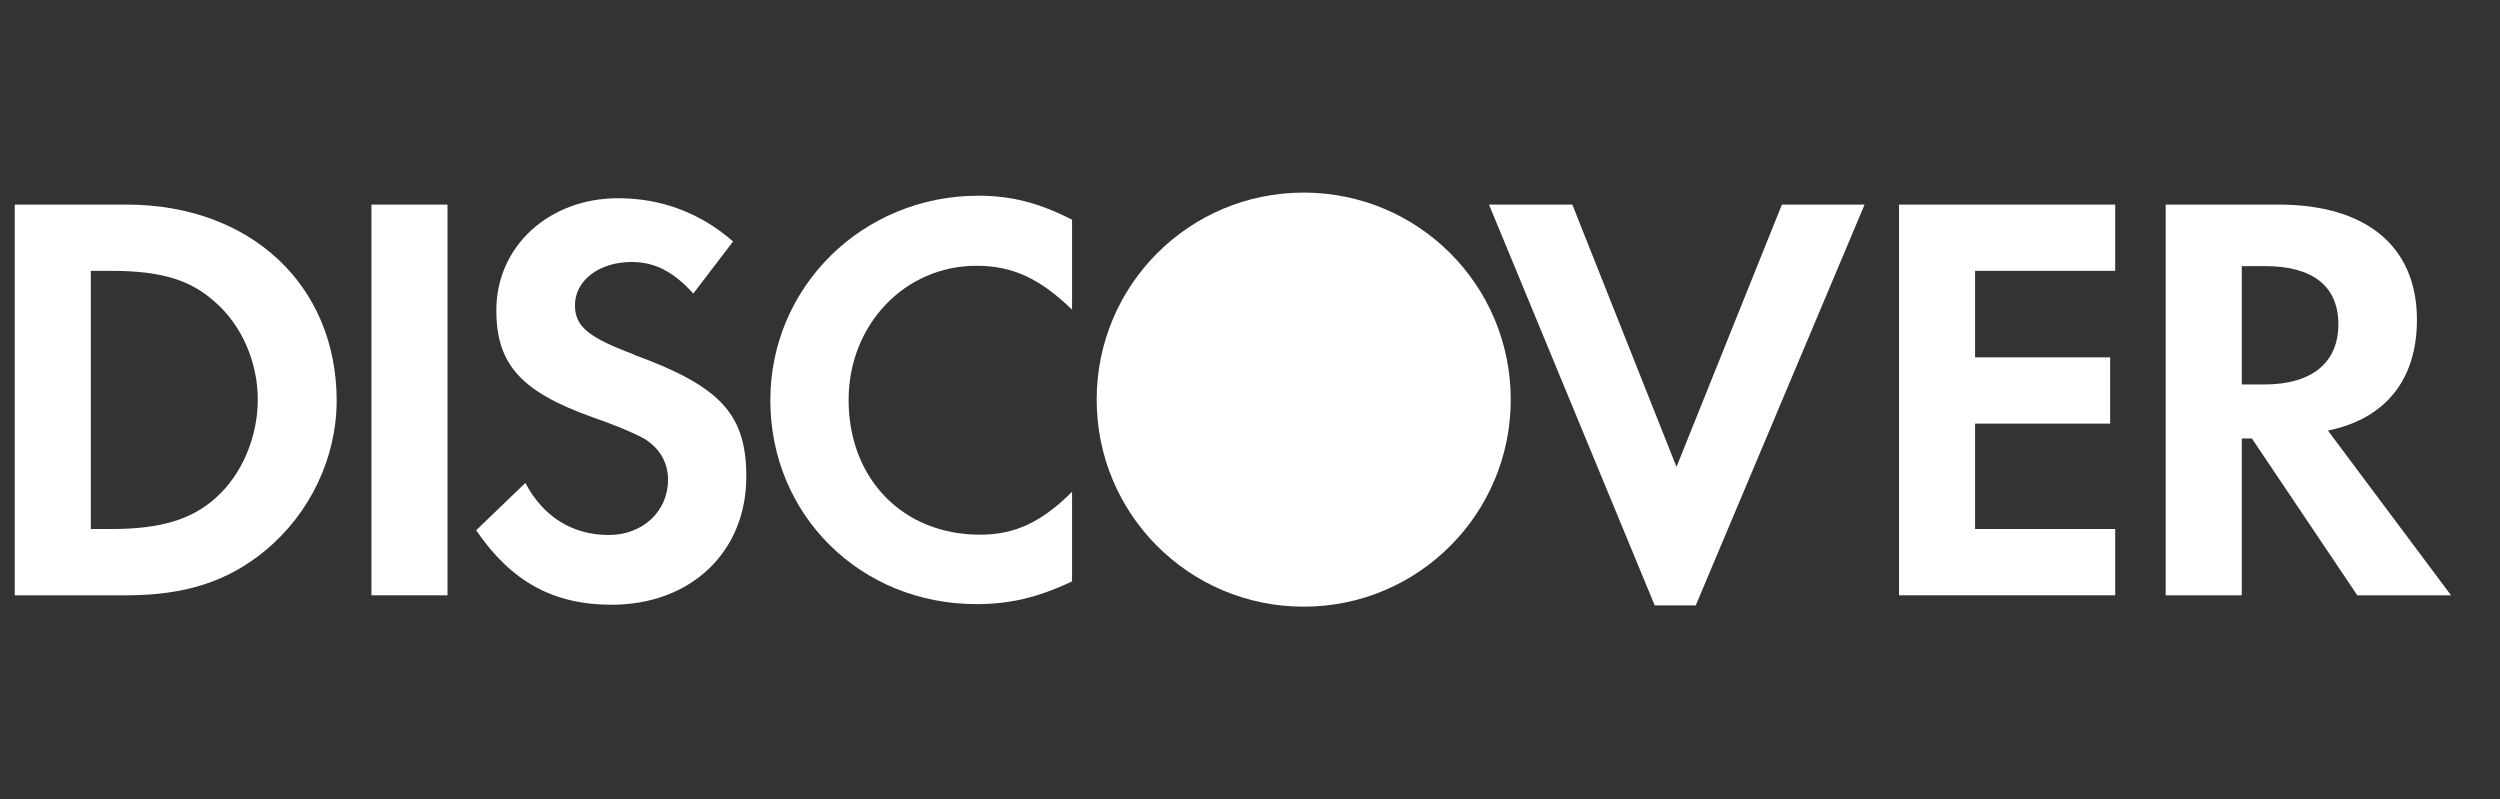 <svg width="97" height="31" viewBox="0 0 97 31" fill="none" xmlns="http://www.w3.org/2000/svg">
<rect x="0" y="0" width="97" height="31" fill="#333333" stroke="none"/>
<g clip-path="url(#clip0_5675_3758)">
<path d="M4.907 7.938H0.572V23.098H4.895C7.185 23.098 8.851 22.559 10.308 21.347C12.034 19.914 13.063 17.759 13.063 15.53C13.051 11.048 9.708 7.938 4.907 7.938ZM8.361 19.326C7.43 20.159 6.23 20.526 4.32 20.526H3.524V10.509H4.32C6.23 10.509 7.393 10.852 8.361 11.734C9.389 12.64 10.002 14.06 10.002 15.505C10.002 16.951 9.389 18.42 8.361 19.326Z" fill="white"/>
<path d="M17.363 7.938H14.412V23.098H17.363V7.938Z" fill="white"/>
<path d="M24.598 13.753C22.822 13.092 22.308 12.663 22.308 11.843C22.308 10.888 23.238 10.165 24.512 10.165C25.394 10.165 26.128 10.533 26.9 11.39L28.443 9.369C27.169 8.255 25.651 7.691 23.985 7.691C21.303 7.691 19.258 9.553 19.258 12.039C19.258 14.133 20.213 15.198 22.993 16.19C24.145 16.594 24.745 16.876 25.038 17.047C25.626 17.427 25.92 17.978 25.92 18.615C25.92 19.839 24.941 20.758 23.618 20.758C22.21 20.758 21.071 20.048 20.385 18.737L18.475 20.574C19.834 22.57 21.475 23.464 23.728 23.464C26.802 23.464 28.957 21.419 28.957 18.492C28.957 16.08 27.965 14.99 24.598 13.765V13.753Z" fill="white"/>
<path d="M29.889 15.529C29.889 19.987 33.391 23.44 37.885 23.44C39.159 23.44 40.249 23.195 41.596 22.558V19.081C40.408 20.268 39.367 20.746 38.02 20.746C35.044 20.746 32.926 18.591 32.926 15.517C32.926 12.602 35.105 10.312 37.885 10.312C39.294 10.312 40.359 10.814 41.596 12.015V8.524C40.298 7.863 39.232 7.594 37.959 7.594C33.477 7.594 29.889 11.121 29.889 15.529Z" fill="white"/>
<path d="M65.048 18.114L61.006 7.938H57.773L64.203 23.49H65.795L72.346 7.938H69.138L65.048 18.114Z" fill="white"/>
<path d="M73.682 23.098H82.07V20.526H76.633V16.436H81.874V13.865H76.633V10.509H82.07V7.938H73.682V23.098Z" fill="white"/>
<path d="M93.777 12.407C93.777 9.566 91.818 7.938 88.413 7.938H84.029V23.098H86.981V17.012H87.373L91.463 23.098H95.1L90.324 16.706C92.552 16.253 93.777 14.734 93.777 12.407ZM87.85 14.918H86.981V10.325H87.887C89.724 10.325 90.728 11.097 90.728 12.579C90.728 14.06 89.724 14.918 87.838 14.918H87.85Z" fill="white"/>
<path d="M58.617 15.506C58.617 19.939 55.029 23.539 50.584 23.539C46.139 23.539 42.551 19.951 42.551 15.506C42.551 11.061 46.139 7.473 50.584 7.473C55.029 7.473 58.617 11.061 58.617 15.506Z" fill="white"/>
</g>
<defs>
<clipPath id="clip0_5675_3758">
<rect width="96.266" height="16.055" fill="white" transform="translate(0.572 7.473)"/>
</clipPath>
</defs>
</svg>
